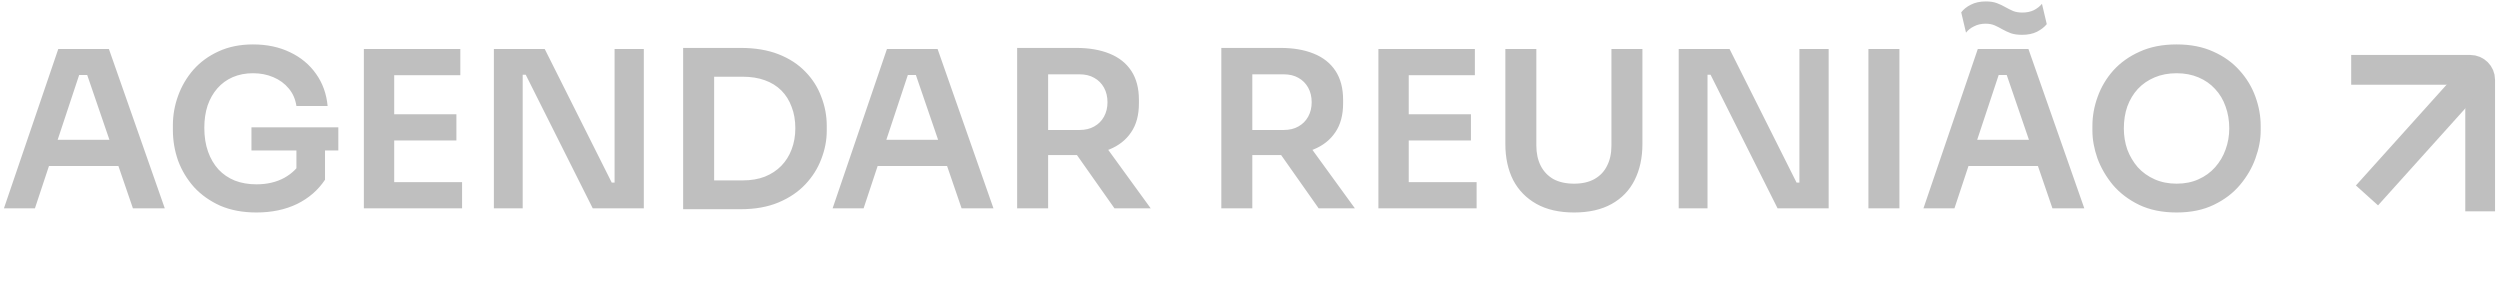 <svg xmlns="http://www.w3.org/2000/svg" width="252" height="29" viewBox="0 0 252 29" fill="none"><path d="M237 7.039H249C249.552 7.039 250 7.486 250 8.039V21.299" stroke="#BFBFBF" stroke-width="3"></path><path d="M249.818 7.222L238.591 19.699" stroke="#BFBFBF" stroke-width="3"></path><path d="M0.396 21L5.874 4.94H10.978L16.61 21H13.398L8.624 7.074L9.746 7.558H6.996L8.14 7.074L3.52 21H0.396ZM4.224 16.732L5.214 14.092H11.726L12.694 16.732H4.224ZM25.853 21.418C24.474 21.418 23.257 21.191 22.201 20.736C21.159 20.267 20.279 19.643 19.561 18.866C18.857 18.074 18.321 17.187 17.955 16.204C17.603 15.207 17.427 14.173 17.427 13.102V12.618C17.427 11.606 17.603 10.616 17.955 9.648C18.307 8.68 18.82 7.807 19.495 7.03C20.184 6.253 21.027 5.637 22.025 5.182C23.037 4.713 24.195 4.478 25.501 4.478C26.909 4.478 28.155 4.742 29.241 5.27C30.326 5.783 31.199 6.509 31.859 7.448C32.519 8.372 32.907 9.45 33.025 10.682H29.879C29.776 9.993 29.519 9.406 29.109 8.922C28.698 8.423 28.177 8.042 27.547 7.778C26.931 7.514 26.249 7.382 25.501 7.382C24.753 7.382 24.071 7.514 23.455 7.778C22.853 8.042 22.34 8.416 21.915 8.9C21.489 9.384 21.159 9.963 20.925 10.638C20.705 11.313 20.595 12.061 20.595 12.882C20.595 13.777 20.719 14.576 20.969 15.28C21.218 15.984 21.57 16.585 22.025 17.084C22.479 17.568 23.029 17.942 23.675 18.206C24.32 18.455 25.046 18.58 25.853 18.58C26.923 18.58 27.862 18.36 28.669 17.92C29.475 17.465 30.062 16.879 30.429 16.16L29.879 18.69V14.554H32.761V18.118C32.071 19.159 31.133 19.973 29.945 20.56C28.757 21.132 27.393 21.418 25.853 21.418ZM25.347 15.17V12.838H34.103V15.17H25.347ZM36.677 21V4.94H39.735V21H36.677ZM39.295 21V18.36H46.577V21H39.295ZM39.295 14.158V11.518H46.005V14.158H39.295ZM39.295 7.58V4.94H46.401V7.58H39.295ZM49.783 21V4.94H54.909L61.663 18.404H62.389L61.949 18.8V4.94H64.897V21H59.749L52.995 7.536H52.247L52.687 7.14V21H49.783ZM71.545 21.088V18.184H74.867C75.703 18.184 76.444 18.059 77.089 17.81C77.749 17.546 78.306 17.179 78.761 16.71C79.216 16.241 79.56 15.691 79.795 15.06C80.044 14.415 80.169 13.703 80.169 12.926C80.169 12.119 80.044 11.401 79.795 10.77C79.56 10.125 79.216 9.575 78.761 9.12C78.306 8.665 77.749 8.321 77.089 8.086C76.444 7.851 75.703 7.734 74.867 7.734H71.545V4.83H74.669C76.121 4.83 77.389 5.043 78.475 5.468C79.56 5.893 80.462 6.48 81.181 7.228C81.9 7.961 82.435 8.805 82.787 9.758C83.153 10.697 83.337 11.672 83.337 12.684V13.168C83.337 14.136 83.153 15.089 82.787 16.028C82.435 16.967 81.9 17.817 81.181 18.58C80.462 19.343 79.56 19.951 78.475 20.406C77.389 20.861 76.121 21.088 74.669 21.088H71.545ZM68.861 21.088V4.83H71.985V21.088H68.861ZM83.927 21L89.405 4.94H94.509L100.141 21H96.929L92.155 7.074L93.277 7.558H90.527L91.671 7.074L87.051 21H83.927ZM87.755 16.732L88.745 14.092H95.257L96.225 16.732H87.755ZM102.527 21V4.83H105.651V21H102.527ZM112.339 21L107.411 14.004H110.909L115.991 21H112.339ZM104.727 15.632V13.102H108.819C109.391 13.102 109.882 12.985 110.293 12.75C110.718 12.515 111.048 12.185 111.283 11.76C111.518 11.335 111.635 10.851 111.635 10.308C111.635 9.751 111.518 9.259 111.283 8.834C111.048 8.409 110.718 8.079 110.293 7.844C109.882 7.609 109.391 7.492 108.819 7.492H104.727V4.83H108.489C109.78 4.83 110.894 5.021 111.833 5.402C112.786 5.783 113.52 6.363 114.033 7.14C114.546 7.917 114.803 8.893 114.803 10.066V10.418C114.803 11.606 114.539 12.581 114.011 13.344C113.498 14.107 112.772 14.679 111.833 15.06C110.894 15.441 109.78 15.632 108.489 15.632H104.727ZM123.109 21V4.83H126.233V21H123.109ZM132.921 21L127.993 14.004H131.491L136.573 21H132.921ZM125.309 15.632V13.102H129.401C129.973 13.102 130.464 12.985 130.875 12.75C131.3 12.515 131.63 12.185 131.865 11.76C132.1 11.335 132.217 10.851 132.217 10.308C132.217 9.751 132.1 9.259 131.865 8.834C131.63 8.409 131.3 8.079 130.875 7.844C130.464 7.609 129.973 7.492 129.401 7.492H125.309V4.83H129.071C130.362 4.83 131.476 5.021 132.415 5.402C133.368 5.783 134.102 6.363 134.615 7.14C135.128 7.917 135.385 8.893 135.385 10.066V10.418C135.385 11.606 135.121 12.581 134.593 13.344C134.08 14.107 133.354 14.679 132.415 15.06C131.476 15.441 130.362 15.632 129.071 15.632H125.309ZM138.943 21V4.94H142.001V21H138.943ZM141.561 21V18.36H148.843V21H141.561ZM141.561 14.158V11.518H148.271V14.158H141.561ZM141.561 7.58V4.94H148.667V7.58H141.561ZM158.67 21.418C157.174 21.418 155.913 21.132 154.886 20.56C153.86 19.988 153.075 19.189 152.532 18.162C152.004 17.121 151.74 15.903 151.74 14.51V4.94H154.864V14.686C154.864 15.449 155.011 16.123 155.304 16.71C155.598 17.282 156.023 17.729 156.58 18.052C157.152 18.36 157.849 18.514 158.67 18.514C159.477 18.514 160.159 18.36 160.716 18.052C161.288 17.729 161.714 17.282 161.992 16.71C162.286 16.138 162.432 15.463 162.432 14.686V4.94H165.556V14.51C165.556 15.903 165.292 17.121 164.764 18.162C164.251 19.189 163.481 19.988 162.454 20.56C161.428 21.132 160.166 21.418 158.67 21.418ZM169.214 21V4.94H174.34L181.094 18.404H181.82L181.38 18.8V4.94H184.328V21H179.18L172.426 7.536H171.678L172.118 7.14V21H169.214ZM188.337 21V4.94H191.461V21H188.337ZM193.884 21L199.362 4.94H204.466L210.098 21H206.886L202.112 7.074L203.234 7.558H200.484L201.628 7.074L197.008 21H193.884ZM197.712 16.732L198.702 14.092H205.214L206.182 16.732H197.712ZM203.828 3.51C203.388 3.51 203.014 3.459 202.706 3.356C202.398 3.239 202.112 3.107 201.848 2.96C201.599 2.813 201.342 2.681 201.078 2.564C200.814 2.447 200.506 2.388 200.154 2.388C199.714 2.388 199.326 2.476 198.988 2.652C198.651 2.813 198.38 3.026 198.174 3.29L197.69 1.244C197.925 0.936 198.248 0.679 198.658 0.474C199.084 0.254 199.59 0.144 200.176 0.144C200.616 0.144 200.99 0.203 201.298 0.32C201.606 0.437 201.885 0.569 202.134 0.716C202.398 0.863 202.662 0.995 202.926 1.112C203.19 1.215 203.498 1.266 203.85 1.266C204.29 1.266 204.679 1.185 205.016 1.024C205.354 0.848 205.625 0.635 205.83 0.386L206.314 2.432C206.08 2.725 205.75 2.982 205.324 3.202C204.914 3.407 204.415 3.51 203.828 3.51ZM219.407 21.418C217.955 21.418 216.694 21.161 215.623 20.648C214.567 20.135 213.687 19.467 212.983 18.646C212.294 17.81 211.773 16.915 211.421 15.962C211.084 14.994 210.915 14.063 210.915 13.168V12.684C210.915 11.701 211.091 10.726 211.443 9.758C211.795 8.775 212.323 7.888 213.027 7.096C213.746 6.304 214.633 5.673 215.689 5.204C216.745 4.72 217.984 4.478 219.407 4.478C220.815 4.478 222.047 4.72 223.103 5.204C224.159 5.673 225.039 6.304 225.743 7.096C226.462 7.888 226.997 8.775 227.349 9.758C227.701 10.726 227.877 11.701 227.877 12.684V13.168C227.877 14.063 227.701 14.994 227.349 15.962C227.012 16.915 226.491 17.81 225.787 18.646C225.098 19.467 224.218 20.135 223.147 20.648C222.091 21.161 220.844 21.418 219.407 21.418ZM219.407 18.514C220.228 18.514 220.962 18.367 221.607 18.074C222.267 17.781 222.824 17.377 223.279 16.864C223.748 16.336 224.1 15.742 224.335 15.082C224.584 14.407 224.709 13.696 224.709 12.948C224.709 12.141 224.584 11.401 224.335 10.726C224.1 10.051 223.748 9.465 223.279 8.966C222.824 8.467 222.267 8.079 221.607 7.8C220.947 7.521 220.214 7.382 219.407 7.382C218.586 7.382 217.845 7.521 217.185 7.8C216.525 8.079 215.96 8.467 215.491 8.966C215.036 9.465 214.684 10.051 214.435 10.726C214.2 11.401 214.083 12.141 214.083 12.948C214.083 13.696 214.2 14.407 214.435 15.082C214.684 15.742 215.036 16.336 215.491 16.864C215.96 17.377 216.525 17.781 217.185 18.074C217.845 18.367 218.586 18.514 219.407 18.514Z" fill="#BFBFBF"></path></svg>